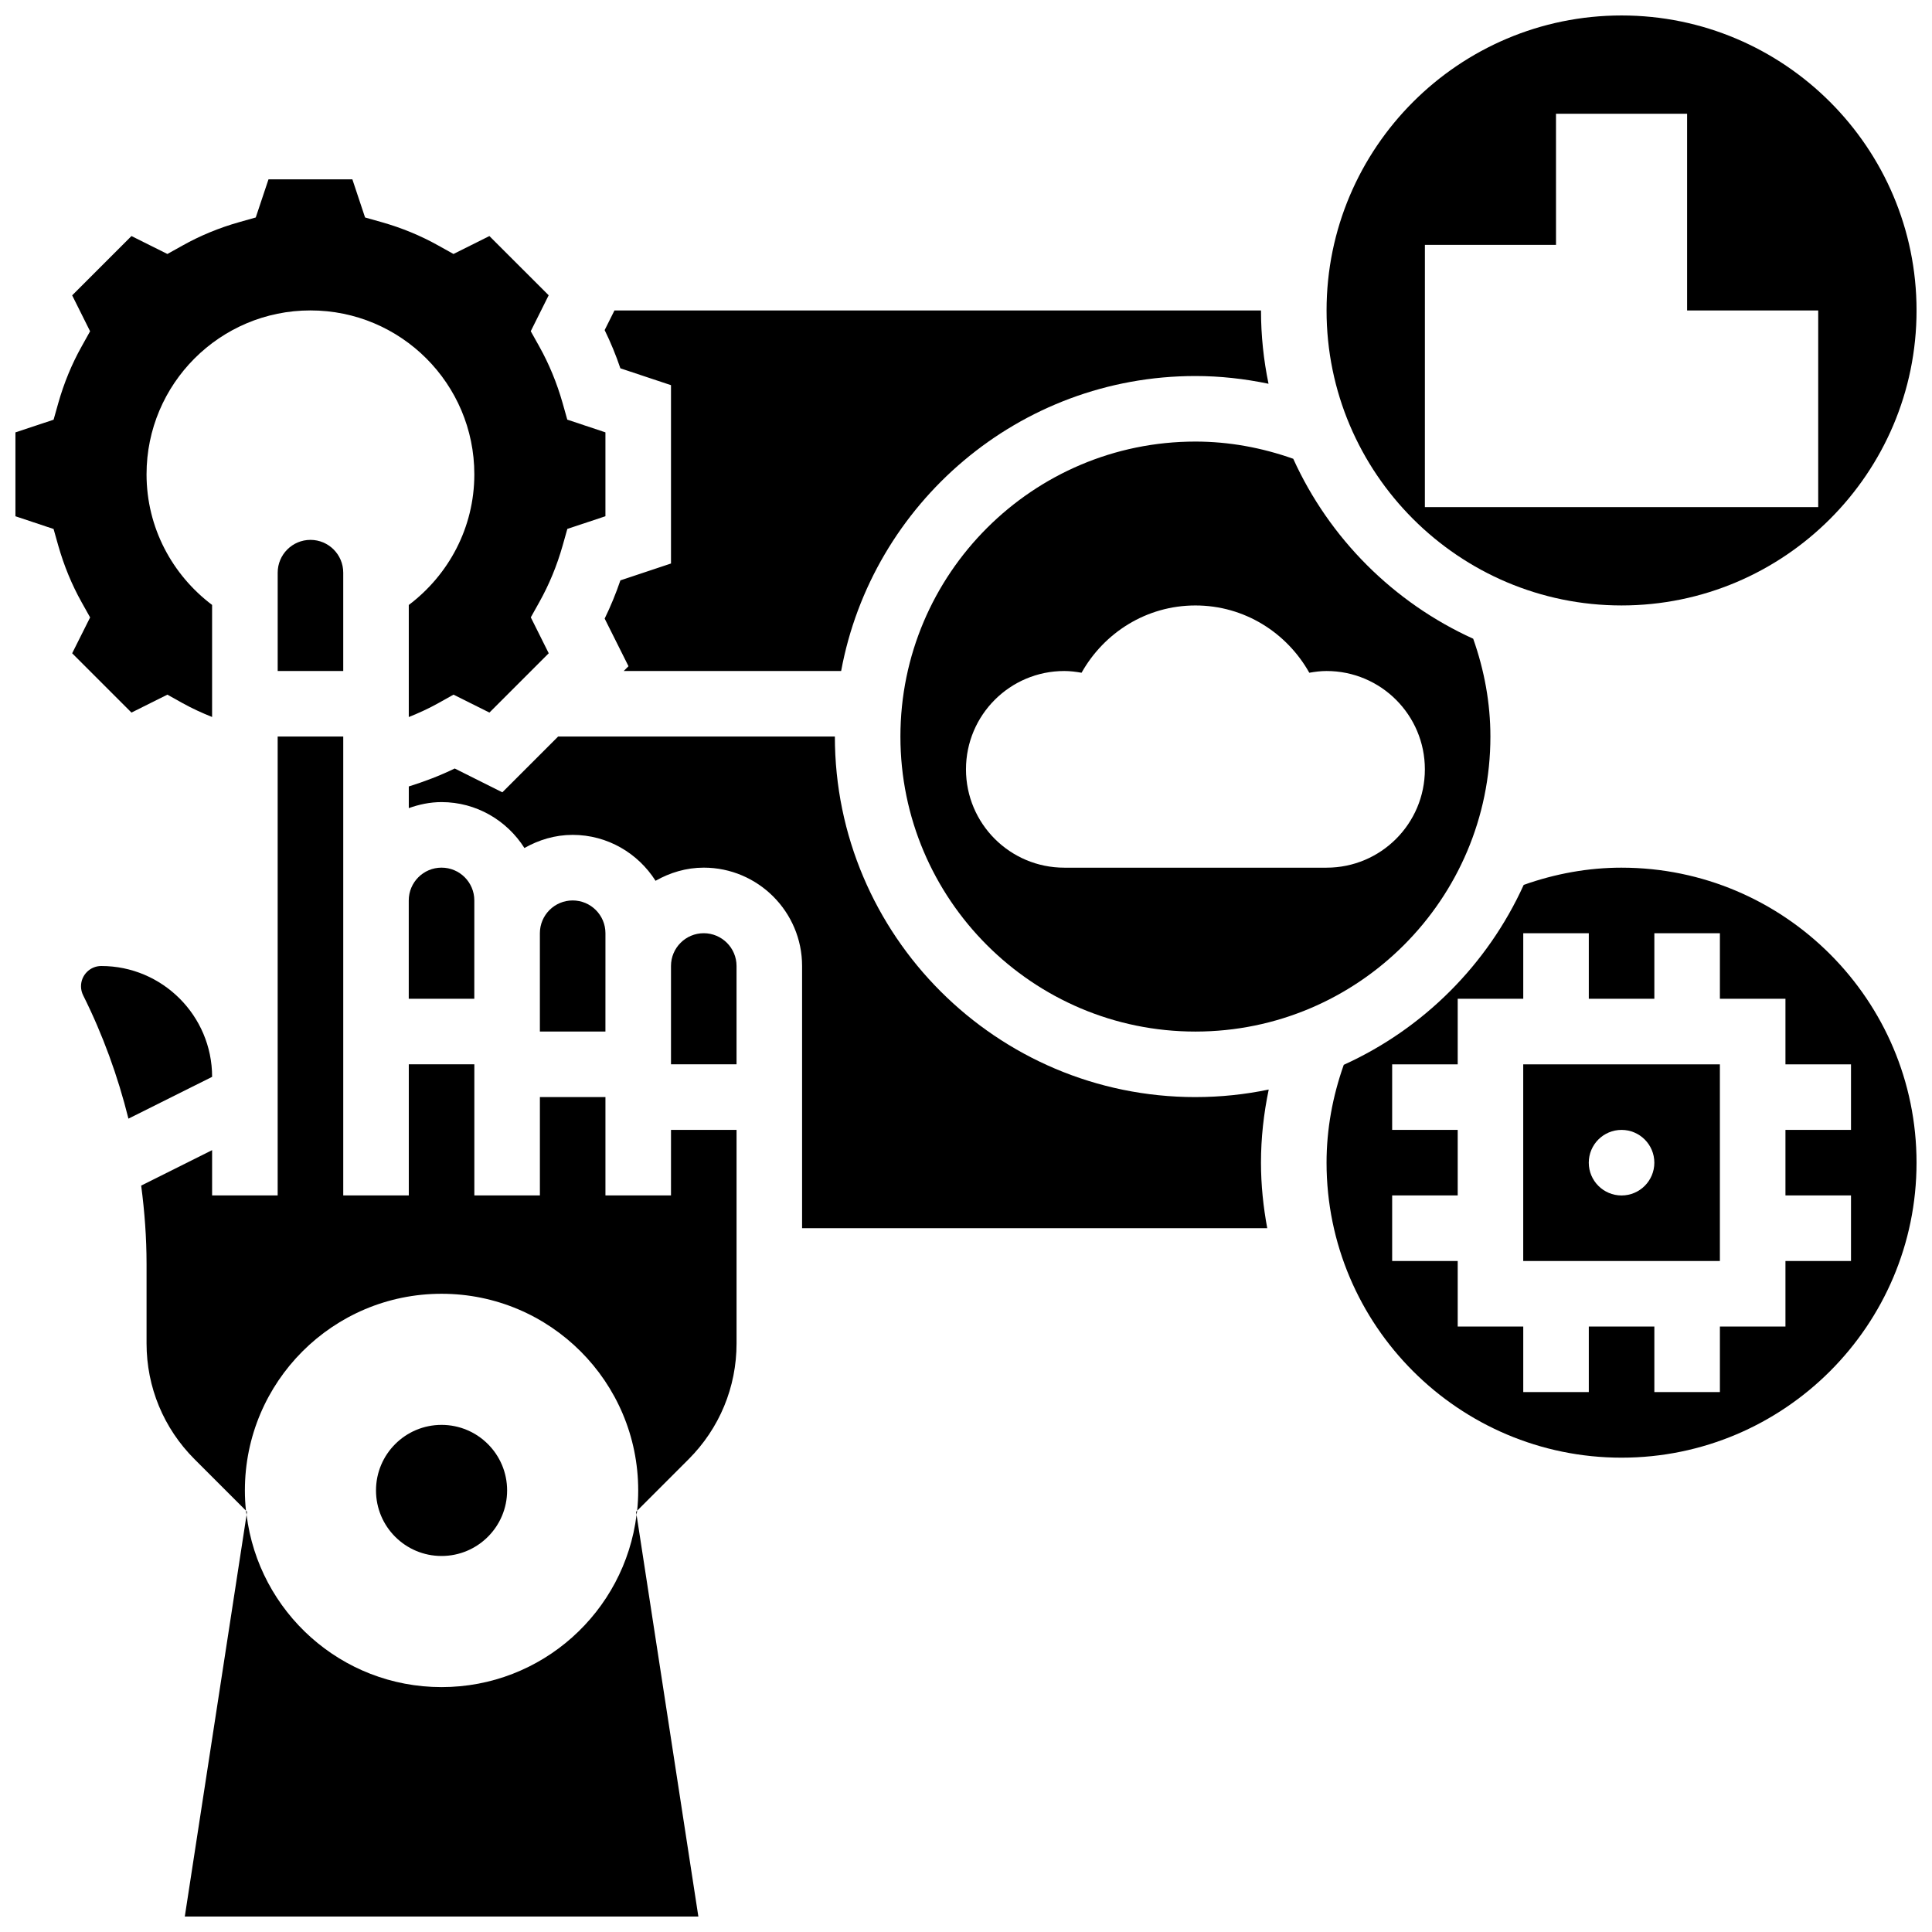 <?xml version="1.0" encoding="UTF-8"?>
<!-- Uploaded to: SVG Repo, www.svgrepo.com, Generator: SVG Repo Mixer Tools -->
<svg width="800px" height="800px" version="1.1" viewBox="144 144 512 512" xmlns="http://www.w3.org/2000/svg">
 <defs>
  <clipPath id="d">
   <path d="m192 545h138v106.9h-138z"/>
  </clipPath>
  <clipPath id="c">
   <path d="m148.09 191h156.91v144h-156.91z"/>
  </clipPath>
  <clipPath id="b">
   <path d="m495 148.09h156.9v156.91h-156.9z"/>
  </clipPath>
  <clipPath id="a">
   <path d="m495 373h156.9v158h-156.9z"/>
  </clipPath>
 </defs>
 <path d="m217.59 295.76v26.059h17.371v-26.059c0-4.793-3.891-8.688-8.688-8.688-4.793 0-8.684 3.894-8.684 8.688z"/>
 <path d="m209.18 544.35c0.035 0.375 0.121 0.73 0.164 1.102l0.121-0.816z"/>
 <path d="m312.69 545.45c0.043-0.375 0.129-0.73 0.164-1.102l-0.297 0.297z"/>
 <path d="m321.82 460.8h-17.371v-26.059h-17.371v26.059h-17.371v-34.746h-17.371v34.746h-17.371v-121.61h-17.379v121.61l-17.375 0.004v-12.004l-18.797 9.395c0.91 6.887 1.426 13.82 1.426 20.762v21.047c0 11.613 4.527 22.523 12.727 30.715l13.621 13.621c-0.195-1.762-0.289-3.543-0.289-5.359 0-28.785 23.332-52.117 52.117-52.117s52.117 23.332 52.117 52.117c0 1.816-0.094 3.598-0.277 5.367l13.613-13.613c8.199-8.199 12.727-19.109 12.727-30.715v-56.59h-17.371z"/>
 <g clip-path="url(#d)">
  <path d="m261.02 591.1c-26.59 0-48.48-19.926-51.676-45.648l-16.371 106.45h136.1l-16.375-106.45c-3.195 25.723-25.086 45.648-51.676 45.648z"/>
 </g>
 <path d="m278.39 538.98c0 9.594-7.781 17.371-17.375 17.371s-17.371-7.777-17.371-17.371 7.777-17.371 17.371-17.371 17.375 7.777 17.375 17.371"/>
 <path d="m170.84 400c-2.965 0-5.371 2.406-5.371 5.367 0 0.844 0.191 1.641 0.566 2.398 5.195 10.398 9.191 21.395 12.004 32.688l22.176-11.078c-0.008-16.199-13.184-29.375-29.375-29.375z"/>
 <path d="m269.7 391.31v-8.688c0-4.793-3.891-8.688-8.688-8.688-4.793 0-8.688 3.891-8.688 8.688v26.059h17.371z"/>
 <g clip-path="url(#c)">
  <path d="m178.84 332.84 9.52-4.75 4.023 2.25c2.492 1.387 5.125 2.586 7.824 3.672v-29.699c-10.508-7.922-17.371-20.43-17.371-34.613 0-23.984 19.449-43.434 43.434-43.434 23.984 0 43.434 19.449 43.434 43.434 0 14.184-6.863 26.691-17.371 34.625v29.699c2.703-1.086 5.332-2.285 7.828-3.684l4.023-2.25 9.52 4.75 15.715-15.715-4.75-9.52 2.25-4.023c2.606-4.648 4.684-9.695 6.184-14.984l1.25-4.43 10.094-3.359v-22.227l-10.109-3.371-1.25-4.43c-1.504-5.281-3.578-10.328-6.184-14.984l-2.25-4.023 4.75-9.52-15.707-15.695-9.52 4.75-4.023-2.242c-4.648-2.606-9.684-4.684-14.984-6.184l-4.422-1.25-3.367-10.109h-22.223l-3.379 10.109-4.422 1.25c-5.289 1.496-10.328 3.578-14.973 6.184l-4.023 2.242-9.52-4.75-15.715 15.711 4.75 9.52-2.238 4.023c-2.606 4.648-4.684 9.695-6.184 14.984l-1.25 4.43-10.113 3.363v22.227l10.109 3.371 1.25 4.43c1.504 5.281 3.578 10.328 6.184 14.984l2.25 4.023-4.758 9.5z"/>
 </g>
 <g clip-path="url(#b)">
  <path d="m573.73 304.45c43.109 0 78.176-35.066 78.176-78.176 0-43.109-35.066-78.176-78.176-78.176-43.109 0-78.176 35.066-78.176 78.176-0.004 43.109 35.066 78.176 78.176 78.176zm-52.117-95.551h34.746l-0.004-34.746h34.746v52.117h34.746v52.117h-104.24z"/>
 </g>
 <path d="m321.82 246.07v47.262l-13.41 4.473c-1.18 3.473-2.578 6.863-4.168 10.129l6.316 12.621-1.273 1.27h57.625c8.199-44.406 47.141-78.176 93.891-78.176 6.531 0 13.004 0.723 19.371 2.051-1.301-6.273-1.996-12.77-1.996-19.426h-171.34l-2.598 5.203c1.598 3.266 2.996 6.652 4.168 10.129z"/>
 <path d="m382.62 339.2c0 43.109 35.066 78.176 78.176 78.176s78.176-35.066 78.176-78.176c0-8.844-1.59-17.539-4.559-25.93-21.109-9.582-38.117-26.582-47.688-47.688-8.391-2.973-17.086-4.562-25.926-4.562-43.113 0-78.18 35.066-78.18 78.18zm108.36-16.914c1.484-0.262 3.004-0.461 4.566-0.461 14.395 0 26.059 11.664 26.059 26.059 0 14.395-11.664 26.059-26.059 26.059h-69.492c-14.395 0-26.059-11.664-26.059-26.059 0-14.395 11.664-26.059 26.059-26.059 1.562 0 3.082 0.199 4.57 0.461 5.953-10.59 17.164-17.832 30.18-17.832 13.012 0 24.227 7.242 30.176 17.832z"/>
 <g clip-path="url(#a)">
  <path d="m573.73 373.94c-8.844 0-17.539 1.59-25.93 4.559-9.582 21.109-26.582 38.117-47.688 47.688-2.973 8.395-4.562 17.09-4.562 25.934 0 43.109 35.066 78.176 78.176 78.176s78.176-35.066 78.176-78.176c0.004-43.109-35.062-78.18-78.172-78.18zm60.805 69.492h-17.371v17.371h17.371v17.371h-17.371v17.371h-17.371v17.371h-17.371v-17.371h-17.371v17.371h-17.371v-17.371h-17.371v-17.371h-17.371v-17.371h17.371v-17.371h-17.371v-17.371h17.371v-17.371h17.371v-17.371h17.371v17.371h17.371v-17.371h17.371v17.371h17.371v17.371h17.371z"/>
 </g>
 <path d="m304.45 399.99v-8.676c0-4.793-3.891-8.688-8.688-8.688-4.793 0-8.688 3.891-8.688 8.688v26.059h17.371z"/>
 <path d="m547.67 478.18h52.117v-52.117h-52.117zm26.059-34.746c4.793 0 8.688 3.891 8.688 8.688 0 4.793-3.891 8.688-8.688 8.688-4.793 0-8.688-3.891-8.688-8.688 0-4.797 3.891-8.688 8.688-8.688z"/>
 <path d="m460.8 434.74c-52.684 0-95.551-42.867-95.551-95.551h-73.34l-14.785 14.785-12.621-6.316c-3.891 1.902-7.984 3.449-12.168 4.762v5.742c2.719-0.973 5.617-1.598 8.676-1.598 9.25 0 17.348 4.883 21.969 12.168 3.797-2.152 8.113-3.481 12.777-3.481 9.25 0 17.348 4.883 21.969 12.168 3.797-2.152 8.113-3.484 12.777-3.484 14.367 0.008 26.059 11.711 26.059 26.066v69.484h123.27c-1.043-5.644-1.66-11.43-1.66-17.371 0-6.531 0.723-13.004 2.051-19.371-6.273 1.305-12.77 1.996-19.422 1.996z"/>
 <path d="m330.5 391.31c-4.789 0-8.68 3.891-8.68 8.676v26.07h17.371v-26.051c0.004-4.797-3.898-8.688-8.691-8.695z"/>
</svg>